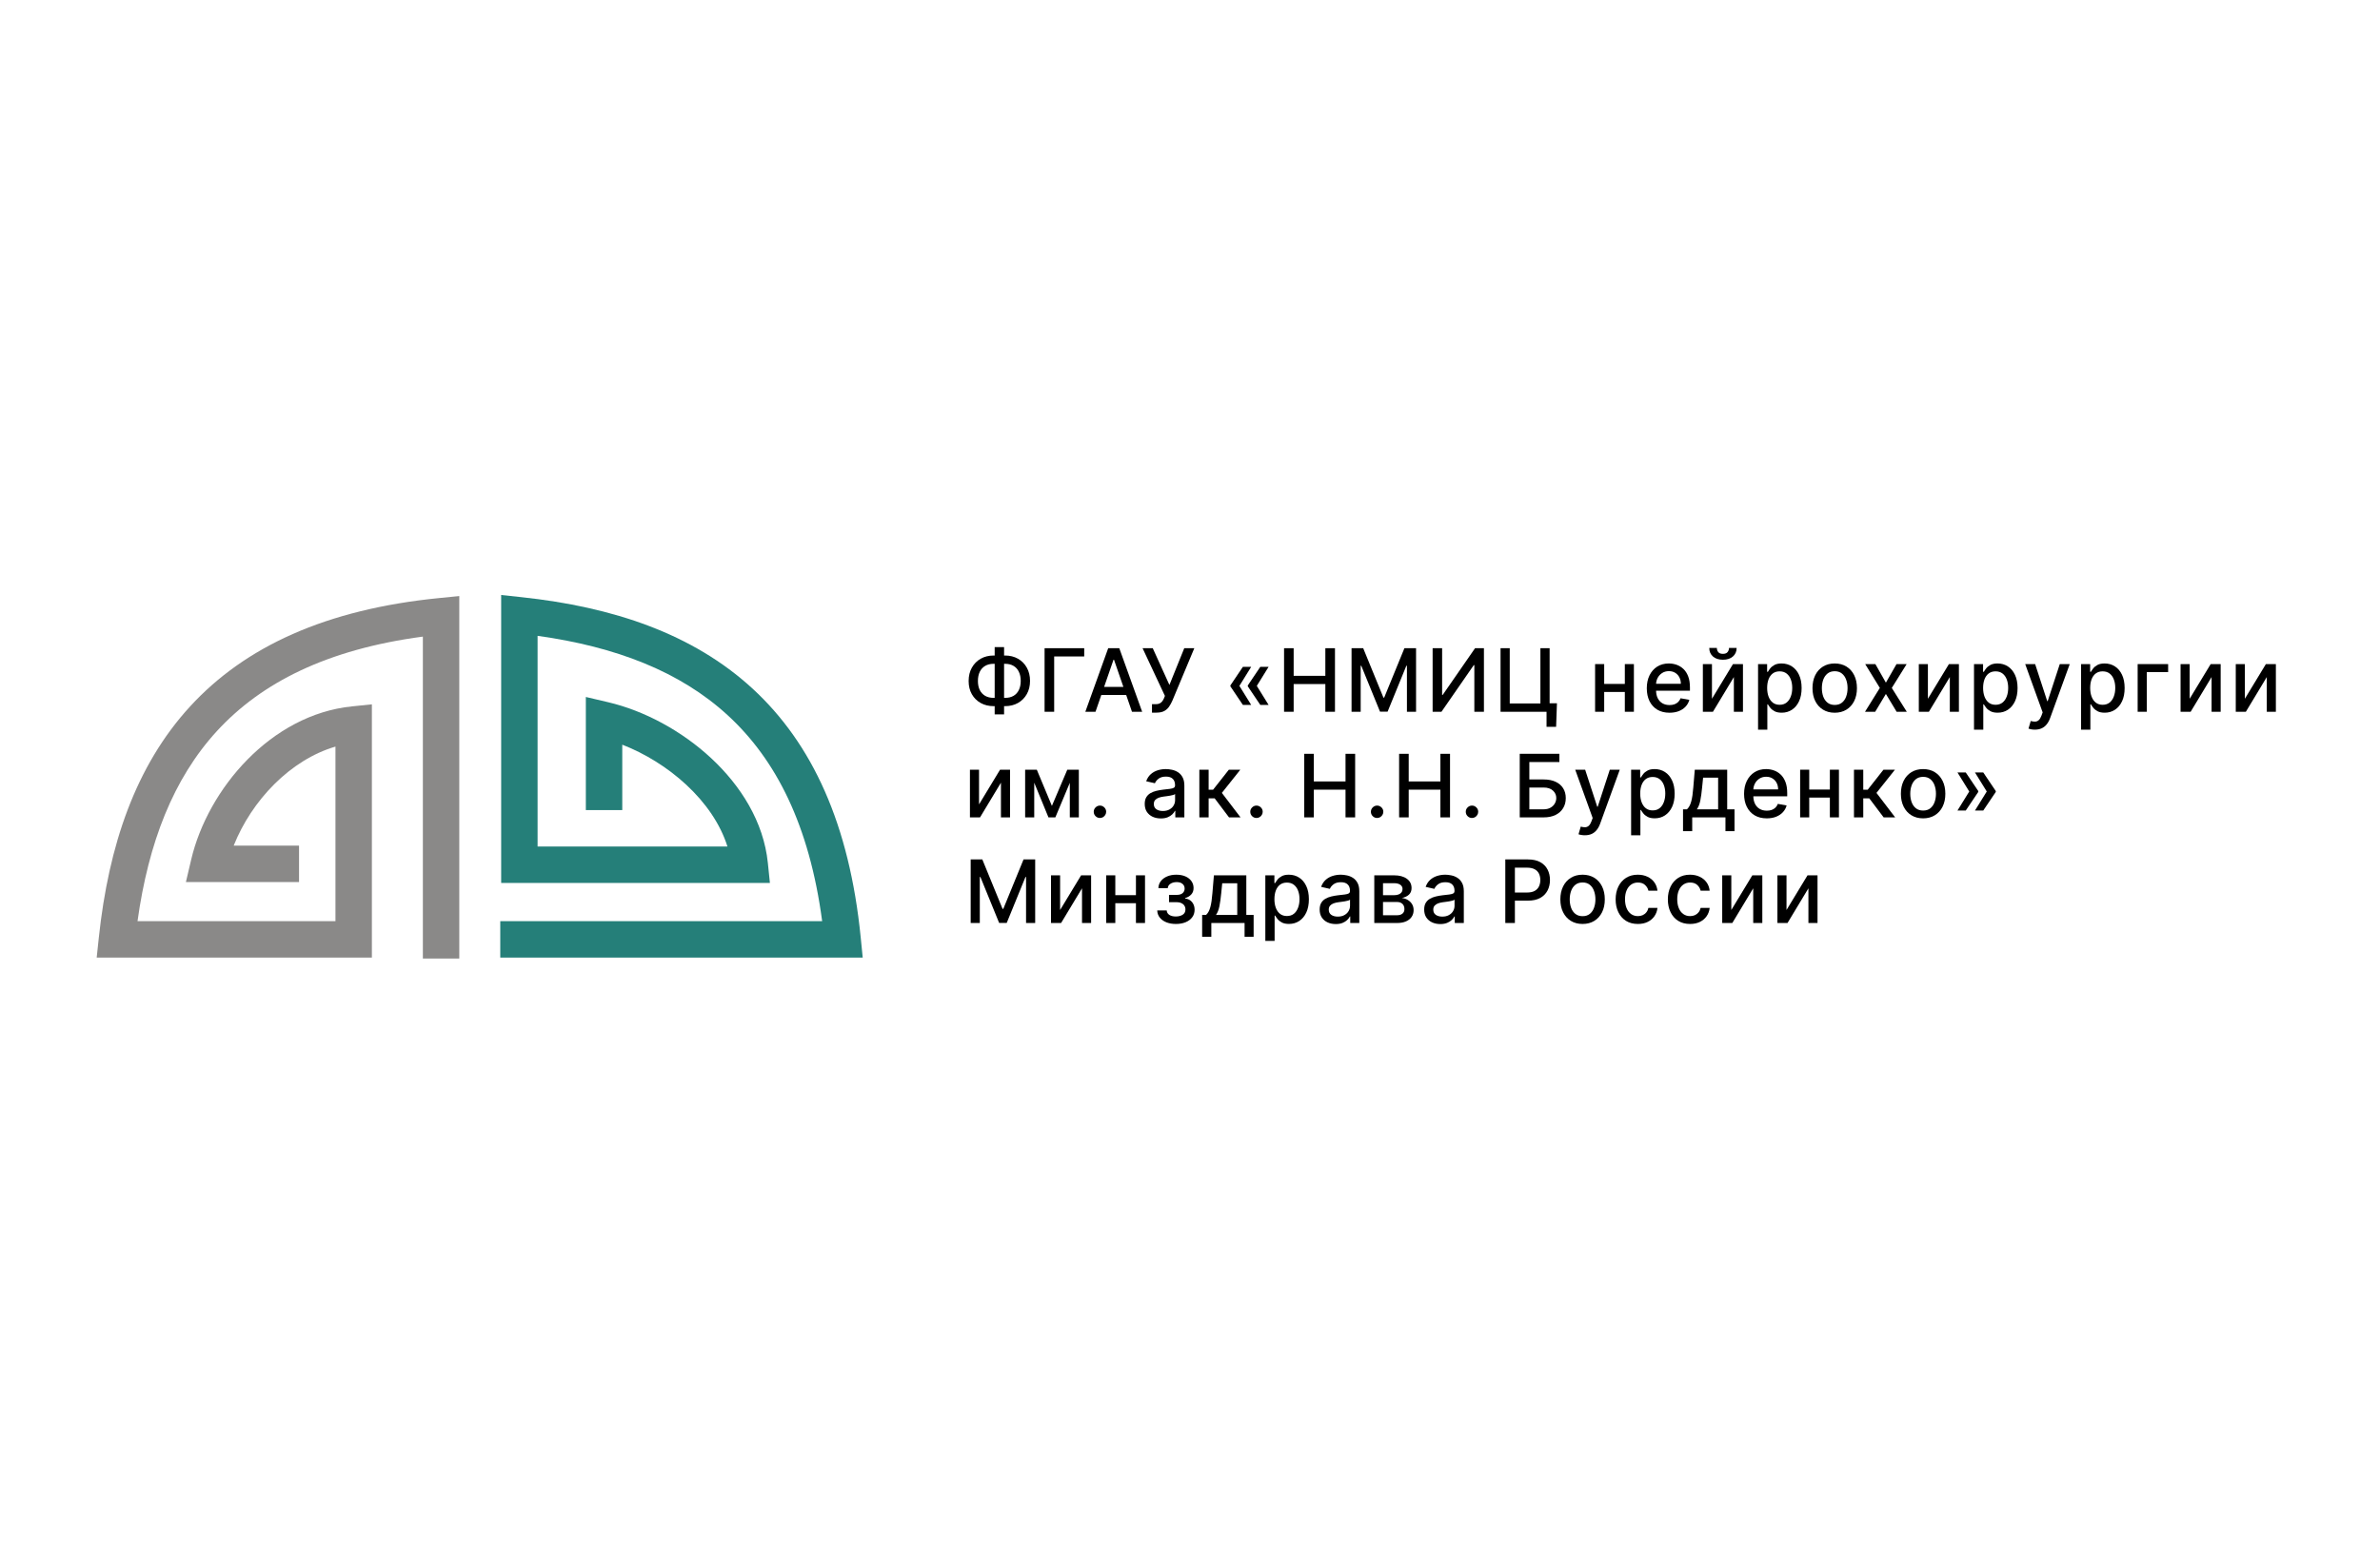 <?xml version="1.0" encoding="UTF-8"?> <svg xmlns="http://www.w3.org/2000/svg" width="320" height="208" viewBox="0 0 320 208" fill="none"><path d="M61.753 128.875H56.856V85.594C43.944 87.311 35.125 91.805 29.172 98.289C23.282 104.704 19.956 113.327 18.49 123.856H45.104V100.382C39.024 102.163 33.835 107.628 31.423 113.695H40.207V118.592H24.996L25.704 115.583C27.949 106.044 36.447 96.091 47.303 94.978L50.001 94.701V128.753H13L13.289 126.045C14.605 113.694 18.211 102.986 25.565 94.977C32.948 86.936 43.828 81.92 59.063 80.409L61.753 80.142V128.875Z" fill="#8A8988"></path><path d="M67.262 128.753L67.262 123.856L110.543 123.856C108.826 110.944 104.332 102.125 97.848 96.172C91.433 90.282 82.81 86.956 72.281 85.49L72.281 113.818L97.807 113.818C96.86 110.798 94.897 107.954 92.282 105.524C89.747 103.168 86.706 101.304 83.666 100.125L83.666 108.921L78.769 108.921L78.769 93.71L81.778 94.418C86.619 95.557 91.647 98.249 95.616 101.937C99.58 105.621 102.673 110.481 103.24 116.016L103.517 118.714L67.384 118.714L67.384 80L70.092 80.289C82.443 81.605 93.151 85.211 101.16 92.565C109.201 99.948 114.217 110.828 115.728 126.063L115.995 128.753L67.262 128.753Z" fill="#257F79"></path><path d="M240.203 122.352L243.028 117.691H244.372V124.101H243.149V119.435L240.337 124.101H238.98V117.691H240.203V122.352Z" fill="black"></path><path d="M232.781 122.352L235.606 117.691H236.95V124.101H235.727V119.435L232.914 124.101H231.558V117.691H232.781V122.352Z" fill="black"></path><path d="M227.238 124.23C226.617 124.23 226.083 124.09 225.635 123.809C225.19 123.525 224.848 123.134 224.608 122.636C224.369 122.138 224.25 121.568 224.25 120.925C224.25 120.274 224.372 119.699 224.617 119.201C224.862 118.701 225.207 118.31 225.652 118.029C226.097 117.748 226.621 117.607 227.225 117.607C227.712 117.607 228.146 117.698 228.527 117.879C228.908 118.057 229.216 118.307 229.45 118.63C229.686 118.952 229.827 119.329 229.871 119.761H228.657C228.59 119.46 228.437 119.201 228.198 118.984C227.961 118.767 227.644 118.659 227.246 118.659C226.898 118.659 226.594 118.751 226.332 118.934C226.073 119.115 225.872 119.374 225.727 119.711C225.582 120.044 225.51 120.44 225.51 120.896C225.51 121.363 225.581 121.767 225.723 122.106C225.865 122.446 226.065 122.709 226.324 122.895C226.585 123.081 226.893 123.175 227.246 123.175C227.482 123.175 227.697 123.131 227.889 123.045C228.083 122.956 228.246 122.83 228.377 122.665C228.511 122.501 228.604 122.304 228.657 122.073H229.871C229.827 122.487 229.692 122.857 229.466 123.183C229.241 123.508 228.939 123.764 228.561 123.951C228.185 124.137 227.744 124.23 227.238 124.23Z" fill="black"></path><path d="M220.217 124.23C219.597 124.23 219.063 124.09 218.615 123.809C218.169 123.525 217.827 123.134 217.588 122.636C217.349 122.138 217.229 121.568 217.229 120.925C217.229 120.274 217.351 119.699 217.596 119.201C217.841 118.701 218.186 118.31 218.631 118.029C219.076 117.748 219.601 117.607 220.205 117.607C220.692 117.607 221.126 117.698 221.507 117.879C221.888 118.057 222.195 118.307 222.429 118.63C222.666 118.952 222.806 119.329 222.851 119.761H221.636C221.569 119.46 221.416 119.201 221.177 118.984C220.941 118.767 220.623 118.659 220.225 118.659C219.878 118.659 219.573 118.751 219.312 118.934C219.053 119.115 218.851 119.374 218.706 119.711C218.562 120.044 218.489 120.44 218.489 120.896C218.489 121.363 218.56 121.767 218.702 122.106C218.844 122.446 219.044 122.709 219.303 122.895C219.565 123.081 219.872 123.175 220.225 123.175C220.462 123.175 220.676 123.131 220.868 123.045C221.063 122.956 221.226 122.83 221.356 122.665C221.49 122.501 221.583 122.304 221.636 122.073H222.851C222.806 122.487 222.671 122.857 222.446 123.183C222.22 123.508 221.918 123.764 221.54 123.951C221.164 124.137 220.724 124.23 220.217 124.23Z" fill="black"></path><path d="M212.783 124.23C212.182 124.23 211.658 124.093 211.21 123.817C210.762 123.542 210.414 123.156 210.167 122.661C209.919 122.166 209.795 121.587 209.795 120.925C209.795 120.26 209.919 119.679 210.167 119.181C210.414 118.683 210.762 118.296 211.21 118.02C211.658 117.745 212.182 117.607 212.783 117.607C213.384 117.607 213.909 117.745 214.357 118.02C214.805 118.296 215.152 118.683 215.4 119.181C215.648 119.679 215.771 120.26 215.771 120.925C215.771 121.587 215.648 122.166 215.4 122.661C215.152 123.156 214.805 123.542 214.357 123.817C213.909 124.093 213.384 124.23 212.783 124.23ZM212.787 123.183C213.177 123.183 213.5 123.08 213.756 122.874C214.012 122.668 214.201 122.394 214.323 122.052C214.448 121.71 214.511 121.333 214.511 120.921C214.511 120.512 214.448 120.136 214.323 119.794C214.201 119.449 214.012 119.172 213.756 118.964C213.5 118.755 213.177 118.651 212.787 118.651C212.395 118.651 212.07 118.755 211.811 118.964C211.555 119.172 211.364 119.449 211.239 119.794C211.117 120.136 211.056 120.512 211.056 120.921C211.056 121.333 211.117 121.71 211.239 122.052C211.364 122.394 211.555 122.668 211.811 122.874C212.07 123.08 212.395 123.183 212.787 123.183Z" fill="black"></path><path d="M202.394 124.101V115.554H205.44C206.105 115.554 206.656 115.675 207.093 115.917C207.53 116.159 207.857 116.49 208.074 116.91C208.291 117.328 208.399 117.798 208.399 118.321C208.399 118.847 208.289 119.32 208.07 119.74C207.853 120.157 207.524 120.488 207.085 120.733C206.648 120.975 206.098 121.096 205.436 121.096H203.341V120.003H205.319C205.739 120.003 206.08 119.93 206.342 119.786C206.603 119.638 206.795 119.438 206.918 119.185C207.04 118.932 207.101 118.644 207.101 118.321C207.101 117.998 207.04 117.712 206.918 117.461C206.795 117.211 206.602 117.015 206.338 116.873C206.076 116.731 205.731 116.66 205.303 116.66H203.683V124.101H202.394Z" fill="black"></path><path d="M193.653 124.243C193.247 124.243 192.879 124.168 192.551 124.018C192.223 123.865 191.963 123.643 191.771 123.354C191.581 123.065 191.487 122.71 191.487 122.29C191.487 121.928 191.556 121.63 191.695 121.397C191.835 121.163 192.022 120.978 192.259 120.842C192.495 120.705 192.76 120.602 193.052 120.533C193.344 120.463 193.642 120.41 193.945 120.374C194.329 120.33 194.64 120.294 194.88 120.266C195.119 120.235 195.293 120.186 195.401 120.12C195.51 120.053 195.564 119.944 195.564 119.794V119.765C195.564 119.4 195.461 119.118 195.255 118.918C195.052 118.717 194.749 118.617 194.346 118.617C193.925 118.617 193.594 118.71 193.352 118.897C193.113 119.08 192.948 119.285 192.856 119.51L191.683 119.243C191.822 118.854 192.025 118.539 192.292 118.3C192.562 118.058 192.872 117.883 193.223 117.774C193.574 117.663 193.942 117.607 194.329 117.607C194.585 117.607 194.856 117.638 195.143 117.699C195.432 117.757 195.702 117.866 195.952 118.025C196.206 118.183 196.413 118.41 196.574 118.705C196.736 118.997 196.816 119.377 196.816 119.844V124.101H195.598V123.225H195.548C195.467 123.386 195.346 123.545 195.184 123.7C195.023 123.856 194.816 123.986 194.563 124.089C194.309 124.191 194.006 124.243 193.653 124.243ZM193.924 123.241C194.269 123.241 194.564 123.173 194.809 123.037C195.056 122.9 195.244 122.722 195.372 122.503C195.503 122.28 195.568 122.042 195.568 121.789V120.963C195.524 121.007 195.438 121.049 195.31 121.088C195.184 121.124 195.041 121.156 194.88 121.184C194.718 121.209 194.561 121.233 194.408 121.255C194.255 121.274 194.127 121.291 194.024 121.305C193.782 121.335 193.561 121.387 193.361 121.459C193.163 121.532 193.005 121.636 192.885 121.772C192.768 121.906 192.71 122.084 192.71 122.306C192.71 122.615 192.824 122.849 193.052 123.008C193.28 123.163 193.571 123.241 193.924 123.241Z" fill="black"></path><path d="M184.778 124.101V117.691H187.437C188.16 117.691 188.733 117.845 189.156 118.154C189.579 118.46 189.79 118.876 189.79 119.402C189.79 119.777 189.671 120.075 189.431 120.295C189.192 120.515 188.875 120.662 188.48 120.737C188.766 120.771 189.029 120.857 189.269 120.996C189.508 121.132 189.7 121.316 189.845 121.547C189.992 121.778 190.066 122.053 190.066 122.373C190.066 122.713 189.978 123.013 189.803 123.275C189.628 123.533 189.373 123.737 189.039 123.884C188.708 124.029 188.309 124.101 187.841 124.101H184.778ZM185.951 123.058H187.841C188.15 123.058 188.392 122.984 188.568 122.837C188.743 122.689 188.83 122.489 188.83 122.236C188.83 121.938 188.743 121.704 188.568 121.534C188.392 121.362 188.15 121.276 187.841 121.276H185.951V123.058ZM185.951 120.362H187.449C187.683 120.362 187.883 120.328 188.05 120.262C188.22 120.195 188.349 120.1 188.438 119.978C188.53 119.853 188.576 119.705 188.576 119.535C188.576 119.288 188.474 119.094 188.271 118.955C188.068 118.816 187.79 118.747 187.437 118.747H185.951V120.362Z" fill="black"></path><path d="M179.6 124.243C179.194 124.243 178.827 124.168 178.498 124.018C178.17 123.865 177.91 123.643 177.718 123.354C177.529 123.065 177.434 122.71 177.434 122.29C177.434 121.928 177.504 121.63 177.643 121.397C177.782 121.163 177.97 120.978 178.206 120.842C178.443 120.705 178.707 120.602 178.999 120.533C179.291 120.463 179.589 120.41 179.892 120.374C180.276 120.33 180.588 120.294 180.827 120.266C181.066 120.235 181.24 120.186 181.349 120.12C181.457 120.053 181.511 119.944 181.511 119.794V119.765C181.511 119.4 181.409 119.118 181.203 118.918C181 118.717 180.696 118.617 180.293 118.617C179.873 118.617 179.542 118.71 179.3 118.897C179.06 119.08 178.895 119.285 178.803 119.51L177.63 119.243C177.769 118.854 177.972 118.539 178.24 118.3C178.509 118.058 178.82 117.883 179.17 117.774C179.521 117.663 179.889 117.607 180.276 117.607C180.532 117.607 180.803 117.638 181.09 117.699C181.379 117.757 181.649 117.866 181.9 118.025C182.153 118.183 182.36 118.41 182.521 118.705C182.683 118.997 182.763 119.377 182.763 119.844V124.101H181.545V123.225H181.495C181.414 123.386 181.293 123.545 181.132 123.7C180.97 123.856 180.763 123.986 180.51 124.089C180.257 124.191 179.953 124.243 179.6 124.243ZM179.871 123.241C180.216 123.241 180.511 123.173 180.756 123.037C181.004 122.9 181.192 122.722 181.319 122.503C181.45 122.28 181.516 122.042 181.516 121.789V120.963C181.471 121.007 181.385 121.049 181.257 121.088C181.132 121.124 180.988 121.156 180.827 121.184C180.666 121.209 180.508 121.233 180.355 121.255C180.202 121.274 180.074 121.291 179.971 121.305C179.729 121.335 179.508 121.387 179.308 121.459C179.11 121.532 178.952 121.636 178.832 121.772C178.715 121.906 178.657 122.084 178.657 122.306C178.657 122.615 178.771 122.849 178.999 123.008C179.227 123.163 179.518 123.241 179.871 123.241Z" fill="black"></path><path d="M170.129 126.505V117.691H171.347V118.73H171.452C171.524 118.596 171.628 118.442 171.765 118.267C171.901 118.091 172.09 117.938 172.332 117.808C172.574 117.674 172.894 117.607 173.292 117.607C173.81 117.607 174.271 117.738 174.678 118C175.084 118.261 175.402 118.638 175.633 119.131C175.867 119.623 175.984 120.216 175.984 120.908C175.984 121.601 175.868 122.195 175.638 122.69C175.407 123.183 175.089 123.563 174.686 123.83C174.283 124.094 173.822 124.226 173.305 124.226C172.915 124.226 172.597 124.161 172.349 124.03C172.104 123.899 171.912 123.746 171.773 123.571C171.634 123.396 171.527 123.24 171.452 123.104H171.377V126.505H170.129ZM171.351 120.896C171.351 121.347 171.417 121.742 171.548 122.081C171.678 122.421 171.868 122.686 172.115 122.878C172.363 123.067 172.666 123.162 173.025 123.162C173.398 123.162 173.709 123.063 173.96 122.866C174.21 122.665 174.399 122.394 174.527 122.052C174.658 121.71 174.724 121.324 174.724 120.896C174.724 120.473 174.66 120.093 174.532 119.757C174.406 119.42 174.217 119.154 173.964 118.959C173.714 118.765 173.401 118.667 173.025 118.667C172.663 118.667 172.357 118.76 172.107 118.947C171.859 119.133 171.671 119.393 171.543 119.727C171.415 120.061 171.351 120.451 171.351 120.896Z" fill="black"></path><path d="M161.633 125.95V123.02H162.154C162.288 122.898 162.401 122.752 162.493 122.582C162.587 122.412 162.666 122.211 162.73 121.977C162.797 121.743 162.853 121.47 162.897 121.159C162.942 120.844 162.981 120.486 163.014 120.082L163.215 117.691H167.572V123.02H168.556V125.95H167.338V124.101H162.868V125.95H161.633ZM163.49 123.02H166.353V118.759H164.333L164.199 120.082C164.135 120.755 164.055 121.34 163.957 121.835C163.86 122.327 163.704 122.722 163.49 123.02Z" fill="black"></path><path d="M155.593 122.407H156.87C156.887 122.668 157.005 122.87 157.225 123.012C157.447 123.154 157.735 123.225 158.089 123.225C158.448 123.225 158.754 123.148 159.007 122.995C159.26 122.839 159.387 122.599 159.387 122.273C159.387 122.078 159.338 121.909 159.241 121.764C159.146 121.616 159.011 121.502 158.836 121.422C158.663 121.341 158.459 121.301 158.222 121.301H157.179V120.32H158.222C158.576 120.32 158.84 120.239 159.015 120.078C159.19 119.917 159.278 119.715 159.278 119.473C159.278 119.211 159.184 119.001 158.994 118.843C158.808 118.681 158.548 118.601 158.214 118.601C157.874 118.601 157.592 118.677 157.367 118.83C157.141 118.98 157.023 119.175 157.012 119.414H155.752C155.76 119.055 155.868 118.741 156.077 118.471C156.289 118.198 156.572 117.987 156.928 117.837C157.287 117.684 157.695 117.607 158.151 117.607C158.627 117.607 159.039 117.684 159.387 117.837C159.734 117.99 160.003 118.201 160.192 118.471C160.384 118.741 160.48 119.051 160.48 119.402C160.48 119.755 160.374 120.044 160.163 120.27C159.954 120.492 159.682 120.652 159.345 120.75V120.817C159.593 120.833 159.812 120.908 160.004 121.042C160.196 121.175 160.347 121.352 160.455 121.572C160.564 121.792 160.618 122.041 160.618 122.319C160.618 122.711 160.509 123.051 160.292 123.337C160.078 123.624 159.78 123.845 159.399 124.001C159.021 124.154 158.588 124.23 158.101 124.23C157.628 124.23 157.204 124.157 156.828 124.009C156.456 123.859 156.159 123.648 155.939 123.375C155.722 123.102 155.607 122.779 155.593 122.407Z" fill="black"></path><path d="M153.079 120.358V121.438H149.606V120.358H153.079ZM149.957 117.691V124.101H148.734V117.691H149.957ZM153.951 117.691V124.101H152.732V117.691H153.951Z" fill="black"></path><path d="M142.535 122.352L145.36 117.691H146.704V124.101H145.481V119.435L142.668 124.101H141.312V117.691H142.535V122.352Z" fill="black"></path><path d="M130.512 115.554H132.077L134.798 122.198H134.898L137.619 115.554H139.184V124.101H137.958V117.916H137.878L135.358 124.089H134.339L131.818 117.912H131.739V124.101H130.512V115.554Z" fill="black"></path><path d="M263.187 108.982L264.789 106.395H265.987V106.478L264.301 108.982H263.187ZM263.187 103.857H264.301L265.987 106.361V106.445H264.789L263.187 103.857ZM265.54 108.982L267.143 106.395H268.341V106.478L266.655 108.982H265.54ZM265.54 103.857H266.655L268.341 106.361V106.445H267.143L265.54 103.857Z" fill="black"></path><path d="M258.57 110.03C257.969 110.03 257.444 109.892 256.996 109.617C256.548 109.341 256.201 108.956 255.953 108.461C255.705 107.965 255.582 107.387 255.582 106.724C255.582 106.059 255.705 105.478 255.953 104.98C256.201 104.482 256.548 104.095 256.996 103.82C257.444 103.544 257.969 103.407 258.57 103.407C259.171 103.407 259.695 103.544 260.143 103.82C260.591 104.095 260.939 104.482 261.186 104.98C261.434 105.478 261.558 106.059 261.558 106.724C261.558 107.387 261.434 107.965 261.186 108.461C260.939 108.956 260.591 109.341 260.143 109.617C259.695 109.892 259.171 110.03 258.57 110.03ZM258.574 108.982C258.963 108.982 259.286 108.879 259.542 108.673C259.798 108.467 259.987 108.193 260.11 107.851C260.235 107.509 260.297 107.132 260.297 106.72C260.297 106.311 260.235 105.936 260.11 105.593C259.987 105.248 259.798 104.972 259.542 104.763C259.286 104.554 258.963 104.45 258.574 104.45C258.182 104.45 257.856 104.554 257.597 104.763C257.341 104.972 257.151 105.248 257.026 105.593C256.903 105.936 256.842 106.311 256.842 106.72C256.842 107.132 256.903 107.509 257.026 107.851C257.151 108.193 257.341 108.467 257.597 108.673C257.856 108.879 258.182 108.982 258.574 108.982Z" fill="black"></path><path d="M249.274 109.9V103.49H250.522V106.178H251.122L253.238 103.49H254.783L252.299 106.608L254.812 109.9H253.263L251.331 107.338H250.522V109.9H249.274Z" fill="black"></path><path d="M246.379 106.157V107.238H242.907V106.157H246.379ZM243.258 103.49V109.9H242.035V103.49H243.258ZM247.252 103.49V109.9H246.033V103.49H247.252Z" fill="black"></path><path d="M237.548 110.03C236.916 110.03 236.372 109.895 235.916 109.625C235.462 109.352 235.112 108.97 234.864 108.477C234.619 107.982 234.497 107.402 234.497 106.737C234.497 106.08 234.619 105.502 234.864 105.001C235.112 104.5 235.457 104.109 235.899 103.828C236.344 103.547 236.865 103.407 237.46 103.407C237.822 103.407 238.172 103.466 238.512 103.586C238.851 103.706 239.156 103.893 239.426 104.149C239.695 104.405 239.908 104.738 240.064 105.147C240.22 105.553 240.298 106.047 240.298 106.628V107.071H235.202V106.136H239.075C239.075 105.808 239.008 105.517 238.875 105.264C238.741 105.008 238.553 104.806 238.311 104.659C238.072 104.511 237.791 104.437 237.468 104.437C237.118 104.437 236.812 104.524 236.55 104.696C236.291 104.866 236.091 105.088 235.949 105.364C235.81 105.637 235.74 105.933 235.74 106.253V106.983C235.74 107.412 235.816 107.776 235.966 108.077C236.119 108.377 236.332 108.607 236.604 108.765C236.877 108.921 237.196 108.999 237.56 108.999C237.797 108.999 238.012 108.966 238.207 108.899C238.402 108.829 238.57 108.726 238.712 108.59C238.854 108.454 238.962 108.285 239.037 108.085L240.219 108.298C240.124 108.646 239.954 108.95 239.709 109.212C239.467 109.47 239.163 109.672 238.795 109.817C238.431 109.959 238.015 110.03 237.548 110.03Z" fill="black"></path><path d="M226.289 111.749V108.819H226.811C226.944 108.697 227.057 108.551 227.149 108.381C227.243 108.212 227.323 108.01 227.387 107.776C227.453 107.542 227.509 107.27 227.554 106.958C227.598 106.644 227.637 106.285 227.67 105.881L227.871 103.49H232.228V108.819H233.213V111.749H231.994V109.9H227.524V111.749H226.289ZM228.146 108.819H231.009V104.558H228.989L228.856 105.881C228.792 106.555 228.711 107.139 228.614 107.634C228.516 108.127 228.36 108.522 228.146 108.819Z" fill="black"></path><path d="M219.309 112.304V103.49H220.528V104.529H220.632C220.704 104.396 220.809 104.241 220.945 104.066C221.081 103.891 221.271 103.738 221.513 103.607C221.755 103.473 222.075 103.407 222.473 103.407C222.99 103.407 223.452 103.537 223.858 103.799C224.264 104.06 224.583 104.437 224.814 104.93C225.047 105.422 225.164 106.015 225.164 106.708C225.164 107.4 225.049 107.994 224.818 108.49C224.587 108.982 224.27 109.362 223.866 109.629C223.463 109.893 223.003 110.026 222.485 110.026C222.096 110.026 221.777 109.96 221.529 109.829C221.284 109.699 221.093 109.546 220.953 109.37C220.814 109.195 220.707 109.039 220.632 108.903H220.557V112.304H219.309ZM220.532 106.695C220.532 107.146 220.597 107.541 220.728 107.88C220.859 108.22 221.048 108.486 221.296 108.678C221.543 108.867 221.846 108.961 222.205 108.961C222.578 108.961 222.89 108.863 223.14 108.665C223.391 108.465 223.58 108.193 223.708 107.851C223.839 107.509 223.904 107.124 223.904 106.695C223.904 106.272 223.84 105.893 223.712 105.556C223.587 105.219 223.398 104.953 223.144 104.759C222.894 104.564 222.581 104.467 222.205 104.467C221.844 104.467 221.538 104.56 221.287 104.746C221.04 104.933 220.852 105.193 220.724 105.527C220.596 105.861 220.532 106.25 220.532 106.695Z" fill="black"></path><path d="M213.089 112.304C212.902 112.304 212.733 112.289 212.58 112.258C212.426 112.231 212.312 112.2 212.237 112.167L212.538 111.144C212.766 111.205 212.969 111.232 213.147 111.223C213.325 111.215 213.482 111.148 213.619 111.023C213.758 110.898 213.88 110.693 213.986 110.41L214.14 109.984L211.795 103.49H213.13L214.754 108.465H214.821L216.444 103.49H217.784L215.142 110.756C215.02 111.09 214.864 111.372 214.675 111.603C214.485 111.837 214.26 112.012 213.998 112.129C213.737 112.246 213.434 112.304 213.089 112.304Z" fill="black"></path><path d="M204.335 109.9V101.353H209.665V102.463H205.625V104.801H207.536C208.171 104.801 208.709 104.903 209.151 105.109C209.596 105.315 209.936 105.606 210.17 105.982C210.406 106.357 210.524 106.8 210.524 107.309C210.524 107.818 210.406 108.267 210.17 108.657C209.936 109.046 209.596 109.351 209.151 109.571C208.709 109.79 208.171 109.9 207.536 109.9H204.335ZM205.625 108.815H207.536C207.903 108.815 208.214 108.743 208.467 108.598C208.723 108.454 208.916 108.266 209.047 108.035C209.181 107.804 209.247 107.556 209.247 107.292C209.247 106.908 209.1 106.578 208.805 106.303C208.51 106.025 208.087 105.886 207.536 105.886H205.625V108.815Z" fill="black"></path><path d="M197.914 109.98C197.685 109.98 197.489 109.899 197.325 109.738C197.161 109.573 197.079 109.376 197.079 109.145C197.079 108.917 197.161 108.722 197.325 108.561C197.489 108.397 197.685 108.314 197.914 108.314C198.142 108.314 198.338 108.397 198.502 108.561C198.666 108.722 198.748 108.917 198.748 109.145C198.748 109.298 198.709 109.438 198.631 109.566C198.556 109.692 198.456 109.792 198.331 109.867C198.206 109.942 198.067 109.98 197.914 109.98Z" fill="black"></path><path d="M188.116 109.9V101.353H189.406V105.068H193.667V101.353H194.961V109.9H193.667V106.174H189.406V109.9H188.116Z" fill="black"></path><path d="M185.158 109.98C184.93 109.98 184.733 109.899 184.569 109.738C184.405 109.573 184.323 109.376 184.323 109.145C184.323 108.917 184.405 108.722 184.569 108.561C184.733 108.397 184.93 108.314 185.158 108.314C185.386 108.314 185.582 108.397 185.746 108.561C185.91 108.722 185.992 108.917 185.992 109.145C185.992 109.298 185.953 109.438 185.875 109.566C185.8 109.692 185.7 109.792 185.575 109.867C185.45 109.942 185.311 109.98 185.158 109.98Z" fill="black"></path><path d="M175.361 109.9V101.353H176.65V105.068H180.911V101.353H182.205V109.9H180.911V106.174H176.65V109.9H175.361Z" fill="black"></path><path d="M168.939 109.98C168.711 109.98 168.515 109.899 168.351 109.738C168.187 109.573 168.104 109.376 168.104 109.145C168.104 108.917 168.187 108.722 168.351 108.561C168.515 108.397 168.711 108.314 168.939 108.314C169.167 108.314 169.363 108.397 169.528 108.561C169.692 108.722 169.774 108.917 169.774 109.145C169.774 109.298 169.735 109.438 169.657 109.566C169.582 109.692 169.482 109.792 169.357 109.867C169.231 109.942 169.092 109.98 168.939 109.98Z" fill="black"></path><path d="M161.257 109.9V103.49H162.505V106.178H163.106L165.222 103.49H166.766L164.283 106.608L166.795 109.9H165.247L163.315 107.338H162.505V109.9H161.257Z" fill="black"></path><path d="M156.079 110.042C155.673 110.042 155.306 109.967 154.977 109.817C154.649 109.664 154.389 109.443 154.197 109.153C154.008 108.864 153.913 108.509 153.913 108.089C153.913 107.727 153.983 107.43 154.122 107.196C154.261 106.962 154.449 106.777 154.685 106.641C154.922 106.505 155.186 106.402 155.478 106.332C155.77 106.263 156.068 106.21 156.371 106.174C156.755 106.129 157.067 106.093 157.306 106.065C157.545 106.034 157.719 105.986 157.828 105.919C157.936 105.852 157.99 105.744 157.99 105.593V105.564C157.99 105.2 157.888 104.917 157.682 104.717C157.479 104.517 157.175 104.417 156.772 104.417C156.352 104.417 156.021 104.51 155.779 104.696C155.539 104.88 155.374 105.084 155.282 105.31L154.109 105.043C154.248 104.653 154.451 104.339 154.719 104.099C154.988 103.857 155.299 103.682 155.649 103.573C156 103.462 156.368 103.407 156.755 103.407C157.011 103.407 157.282 103.437 157.569 103.498C157.858 103.557 158.128 103.665 158.379 103.824C158.632 103.982 158.839 104.209 159 104.504C159.162 104.796 159.242 105.176 159.242 105.643V109.9H158.024V109.024H157.974C157.893 109.185 157.772 109.344 157.611 109.5C157.449 109.656 157.242 109.785 156.989 109.888C156.736 109.991 156.432 110.042 156.079 110.042ZM156.35 109.041C156.695 109.041 156.99 108.972 157.235 108.836C157.483 108.7 157.671 108.522 157.799 108.302C157.929 108.079 157.995 107.841 157.995 107.588V106.762C157.95 106.806 157.864 106.848 157.736 106.887C157.611 106.923 157.467 106.955 157.306 106.983C157.145 107.008 156.987 107.032 156.834 107.054C156.681 107.074 156.553 107.09 156.451 107.104C156.208 107.135 155.987 107.186 155.787 107.259C155.589 107.331 155.431 107.435 155.311 107.572C155.194 107.705 155.136 107.883 155.136 108.106C155.136 108.415 155.25 108.648 155.478 108.807C155.706 108.963 155.997 109.041 156.35 109.041Z" fill="black"></path><path d="M147.892 109.98C147.664 109.98 147.468 109.899 147.304 109.738C147.139 109.573 147.057 109.376 147.057 109.145C147.057 108.917 147.139 108.722 147.304 108.561C147.468 108.397 147.664 108.314 147.892 108.314C148.12 108.314 148.316 108.397 148.48 108.561C148.645 108.722 148.727 108.917 148.727 109.145C148.727 109.298 148.688 109.438 148.61 109.566C148.535 109.692 148.435 109.792 148.309 109.867C148.184 109.942 148.045 109.98 147.892 109.98Z" fill="black"></path><path d="M141.432 108.356L143.502 103.49H144.579L141.895 109.9H140.969L138.339 103.49H139.404L141.432 108.356ZM139.057 103.49V109.9H137.834V103.49H139.057ZM143.84 109.9V103.49H145.054V109.9H143.84Z" fill="black"></path><path d="M131.635 108.152L134.46 103.49H135.804V109.9H134.581V105.235L131.768 109.9H130.412V103.49H131.635V108.152Z" fill="black"></path><path d="M301.831 93.951L304.656 89.29H306V95.7H304.777V91.034L301.964 95.7H300.608V89.29H301.831V93.951Z" fill="black"></path><path d="M294.409 93.951L297.234 89.29H298.578V95.7H297.355V91.034L294.542 95.7H293.186V89.29H294.409V93.951Z" fill="black"></path><path d="M291.514 89.29V90.366H288.647V95.7H287.416V89.29H291.514Z" fill="black"></path><path d="M279.81 98.104V89.289H281.029V90.329H281.133C281.205 90.195 281.31 90.041 281.446 89.865C281.582 89.69 281.772 89.537 282.014 89.406C282.256 89.273 282.576 89.206 282.973 89.206C283.491 89.206 283.953 89.337 284.359 89.598C284.765 89.86 285.084 90.237 285.315 90.729C285.548 91.222 285.665 91.814 285.665 92.507C285.665 93.2 285.55 93.794 285.319 94.289C285.088 94.782 284.771 95.161 284.367 95.428C283.964 95.693 283.503 95.825 282.986 95.825C282.596 95.825 282.278 95.76 282.03 95.629C281.785 95.498 281.593 95.345 281.454 95.17C281.315 94.994 281.208 94.839 281.133 94.702H281.058V98.104H279.81ZM281.033 92.495C281.033 92.945 281.098 93.34 281.229 93.68C281.36 94.019 281.549 94.285 281.797 94.477C282.044 94.666 282.347 94.761 282.706 94.761C283.079 94.761 283.391 94.662 283.641 94.464C283.892 94.264 284.081 93.993 284.209 93.651C284.34 93.308 284.405 92.923 284.405 92.495C284.405 92.072 284.341 91.692 284.213 91.355C284.088 91.019 283.899 90.753 283.645 90.558C283.395 90.363 283.082 90.266 282.706 90.266C282.345 90.266 282.039 90.359 281.788 90.546C281.541 90.732 281.353 90.992 281.225 91.326C281.097 91.66 281.033 92.049 281.033 92.495Z" fill="black"></path><path d="M273.59 98.104C273.403 98.104 273.234 98.088 273.081 98.058C272.928 98.03 272.814 97.999 272.739 97.966L273.039 96.943C273.267 97.005 273.47 97.031 273.648 97.023C273.826 97.014 273.984 96.948 274.12 96.822C274.259 96.697 274.381 96.493 274.487 96.209L274.642 95.783L272.296 89.29H273.632L275.255 94.264H275.322L276.945 89.29H278.285L275.643 96.555C275.521 96.889 275.365 97.172 275.176 97.403C274.987 97.636 274.761 97.811 274.5 97.928C274.238 98.045 273.935 98.104 273.59 98.104Z" fill="black"></path><path d="M265.413 98.104V89.289H266.632V90.329H266.736C266.809 90.195 266.913 90.041 267.049 89.865C267.186 89.69 267.375 89.537 267.617 89.406C267.859 89.273 268.179 89.206 268.577 89.206C269.094 89.206 269.556 89.337 269.962 89.598C270.369 89.86 270.687 90.237 270.918 90.729C271.152 91.222 271.269 91.814 271.269 92.507C271.269 93.2 271.153 93.794 270.922 94.289C270.691 94.782 270.374 95.161 269.971 95.428C269.567 95.693 269.107 95.825 268.589 95.825C268.2 95.825 267.881 95.76 267.634 95.629C267.389 95.498 267.197 95.345 267.058 95.17C266.919 94.994 266.811 94.839 266.736 94.702H266.661V98.104H265.413ZM266.636 92.495C266.636 92.945 266.702 93.34 266.832 93.68C266.963 94.019 267.152 94.285 267.4 94.477C267.647 94.666 267.951 94.761 268.31 94.761C268.682 94.761 268.994 94.662 269.244 94.464C269.495 94.264 269.684 93.993 269.812 93.651C269.943 93.308 270.008 92.923 270.008 92.495C270.008 92.072 269.944 91.692 269.816 91.355C269.691 91.019 269.502 90.753 269.249 90.558C268.998 90.363 268.685 90.266 268.31 90.266C267.948 90.266 267.642 90.359 267.392 90.546C267.144 90.732 266.956 90.992 266.828 91.326C266.7 91.66 266.636 92.049 266.636 92.495Z" fill="black"></path><path d="M259.214 93.951L262.039 89.29H263.383V95.7H262.16V91.034L259.347 95.7H257.991V89.29H259.214V93.951Z" fill="black"></path><path d="M252.151 89.29L253.565 91.785L254.993 89.29H256.357L254.358 92.495L256.374 95.7H255.009L253.565 93.304L252.125 95.7H250.757L252.751 92.495L250.782 89.29H252.151Z" fill="black"></path><path d="M246.684 95.829C246.083 95.829 245.559 95.691 245.111 95.416C244.663 95.141 244.315 94.755 244.068 94.26C243.82 93.765 243.696 93.186 243.696 92.524C243.696 91.859 243.82 91.277 244.068 90.779C244.315 90.281 244.663 89.895 245.111 89.619C245.559 89.344 246.083 89.206 246.684 89.206C247.285 89.206 247.81 89.344 248.258 89.619C248.706 89.895 249.054 90.281 249.301 90.779C249.549 91.277 249.673 91.859 249.673 92.524C249.673 93.186 249.549 93.765 249.301 94.26C249.054 94.755 248.706 95.141 248.258 95.416C247.81 95.691 247.285 95.829 246.684 95.829ZM246.689 94.782C247.078 94.782 247.401 94.679 247.657 94.473C247.913 94.267 248.102 93.993 248.224 93.651C248.35 93.308 248.412 92.931 248.412 92.52C248.412 92.111 248.35 91.735 248.224 91.393C248.102 91.048 247.913 90.771 247.657 90.562C247.401 90.354 247.078 90.249 246.689 90.249C246.296 90.249 245.971 90.354 245.712 90.562C245.456 90.771 245.265 91.048 245.14 91.393C245.018 91.735 244.957 92.111 244.957 92.52C244.957 92.931 245.018 93.308 245.14 93.651C245.265 93.993 245.456 94.267 245.712 94.473C245.971 94.679 246.296 94.782 246.689 94.782Z" fill="black"></path><path d="M236.378 98.104V89.289H237.597V90.329H237.701C237.774 90.195 237.878 90.041 238.014 89.865C238.151 89.69 238.34 89.537 238.582 89.406C238.824 89.273 239.144 89.206 239.542 89.206C240.059 89.206 240.521 89.337 240.927 89.598C241.334 89.86 241.652 90.237 241.883 90.729C242.117 91.222 242.234 91.814 242.234 92.507C242.234 93.2 242.118 93.794 241.887 94.289C241.656 94.782 241.339 95.161 240.936 95.428C240.532 95.693 240.072 95.825 239.554 95.825C239.165 95.825 238.846 95.76 238.599 95.629C238.354 95.498 238.162 95.345 238.023 95.17C237.884 94.994 237.777 94.839 237.701 94.702H237.626V98.104H236.378ZM237.601 92.495C237.601 92.945 237.667 93.34 237.797 93.68C237.928 94.019 238.117 94.285 238.365 94.477C238.613 94.666 238.916 94.761 239.275 94.761C239.648 94.761 239.959 94.662 240.21 94.464C240.46 94.264 240.649 93.993 240.777 93.651C240.908 93.308 240.973 92.923 240.973 92.495C240.973 92.072 240.909 91.692 240.781 91.355C240.656 91.019 240.467 90.753 240.214 90.558C239.963 90.363 239.65 90.266 239.275 90.266C238.913 90.266 238.607 90.359 238.357 90.546C238.109 90.732 237.921 90.992 237.793 91.326C237.665 91.66 237.601 92.049 237.601 92.495Z" fill="black"></path><path d="M230.179 93.951L233.004 89.29H234.348V95.7H233.125V91.034L230.312 95.7H228.956V89.29H230.179V93.951ZM232.47 87.119H233.497C233.497 87.59 233.33 87.972 232.996 88.267C232.665 88.559 232.217 88.705 231.652 88.705C231.09 88.705 230.643 88.559 230.312 88.267C229.981 87.972 229.816 87.59 229.816 87.119H230.838C230.838 87.328 230.899 87.513 231.022 87.674C231.144 87.833 231.354 87.912 231.652 87.912C231.944 87.912 232.153 87.833 232.278 87.674C232.406 87.516 232.47 87.331 232.47 87.119Z" fill="black"></path><path d="M224.469 95.829C223.837 95.829 223.293 95.694 222.837 95.424C222.383 95.152 222.033 94.769 221.785 94.277C221.54 93.781 221.418 93.201 221.418 92.536C221.418 91.88 221.54 91.301 221.785 90.8C222.033 90.299 222.378 89.909 222.82 89.627C223.265 89.347 223.786 89.206 224.381 89.206C224.743 89.206 225.093 89.266 225.433 89.385C225.772 89.505 226.077 89.693 226.347 89.949C226.617 90.205 226.829 90.537 226.985 90.946C227.141 91.353 227.219 91.846 227.219 92.428V92.87H222.123V91.935H225.996C225.996 91.607 225.929 91.316 225.796 91.063C225.662 90.807 225.475 90.605 225.232 90.458C224.993 90.311 224.712 90.237 224.389 90.237C224.039 90.237 223.733 90.323 223.471 90.496C223.213 90.665 223.012 90.888 222.87 91.163C222.731 91.436 222.662 91.732 222.662 92.052V92.783C222.662 93.211 222.737 93.576 222.887 93.876C223.04 94.177 223.253 94.406 223.526 94.565C223.798 94.72 224.117 94.798 224.481 94.798C224.718 94.798 224.933 94.765 225.128 94.698C225.323 94.629 225.491 94.526 225.633 94.389C225.775 94.253 225.883 94.085 225.959 93.884L227.14 94.097C227.045 94.445 226.875 94.75 226.631 95.011C226.388 95.27 226.084 95.472 225.717 95.616C225.352 95.758 224.936 95.829 224.469 95.829Z" fill="black"></path><path d="M218.812 91.956V93.037H215.339V91.956H218.812ZM215.69 89.29V95.7H214.467V89.29H215.69ZM219.684 89.29V95.7H218.465V89.29H219.684Z" fill="black"></path><path d="M209.337 94.56L209.225 97.72H207.939V95.7H207.338V94.56H209.337ZM201.754 95.7V87.153H202.99V94.581H207.113V87.153H208.353V95.7H201.754Z" fill="black"></path><path d="M192.622 87.153H193.899V93.429H193.978L198.327 87.153H199.52V95.7H198.231V89.431H198.152L193.811 95.7H192.622V87.153Z" fill="black"></path><path d="M181.722 87.153H183.287L186.008 93.797H186.108L188.829 87.153H190.394V95.7H189.167V89.515H189.088L186.567 95.687H185.549L183.028 89.511H182.949V95.7H181.722V87.153Z" fill="black"></path><path d="M172.647 95.7V87.153H173.937V90.867H178.198V87.153H179.492V95.7H178.198V91.973H173.937V95.7H172.647Z" fill="black"></path><path d="M168.228 94.782H167.113L165.427 92.278V92.194H166.625L168.228 94.782ZM168.228 89.657L166.625 92.244H165.427V92.161L167.113 89.657H168.228ZM170.569 94.782H169.455L167.769 92.278V92.194H168.966L170.569 94.782ZM170.569 89.657L168.966 92.244H167.769V92.161L169.455 89.657H170.569Z" fill="black"></path><path d="M154.888 95.817V94.681H155.401C155.615 94.681 155.792 94.645 155.931 94.573C156.073 94.501 156.188 94.403 156.277 94.281C156.369 94.156 156.446 94.019 156.507 93.872L156.628 93.567L153.623 87.153H154.992L157.233 92.094L159.228 87.153H160.58L157.625 94.218C157.5 94.502 157.355 94.765 157.191 95.007C157.03 95.249 156.814 95.445 156.544 95.595C156.275 95.743 155.917 95.817 155.472 95.817H154.888Z" fill="black"></path><path d="M147.295 95.7H145.927L149.002 87.153H150.492L153.568 95.7H152.199L149.783 88.705H149.716L147.295 95.7ZM147.525 92.353H151.965V93.438H147.525V92.353Z" fill="black"></path><path d="M145.777 87.153V88.263H141.738V95.7H140.448V87.153H145.777Z" fill="black"></path><path d="M133.596 88.138H135.136C135.787 88.138 136.365 88.281 136.868 88.567C137.375 88.851 137.771 89.251 138.058 89.765C138.347 90.277 138.492 90.873 138.492 91.551C138.492 92.225 138.347 92.816 138.058 93.325C137.771 93.834 137.375 94.232 136.868 94.519C136.365 94.802 135.787 94.944 135.136 94.944H133.596C132.945 94.944 132.367 94.804 131.86 94.523C131.354 94.239 130.956 93.844 130.667 93.338C130.38 92.831 130.237 92.24 130.237 91.564C130.237 90.882 130.381 90.284 130.671 89.769C130.96 89.255 131.357 88.854 131.86 88.567C132.367 88.281 132.945 88.138 133.596 88.138ZM133.596 89.252C133.151 89.252 132.771 89.345 132.457 89.531C132.143 89.715 131.902 89.979 131.735 90.324C131.568 90.669 131.485 91.083 131.485 91.564C131.485 92.034 131.568 92.439 131.735 92.778C131.905 93.115 132.147 93.375 132.461 93.559C132.776 93.74 133.154 93.83 133.596 93.83H135.141C135.583 93.83 135.96 93.74 136.272 93.559C136.586 93.375 136.825 93.114 136.989 92.774C137.156 92.432 137.24 92.024 137.24 91.551C137.24 91.076 137.156 90.667 136.989 90.324C136.825 89.979 136.586 89.715 136.272 89.531C135.96 89.345 135.583 89.252 135.141 89.252H133.596ZM135.003 87.002V96.05H133.738V87.002H135.003Z" fill="black"></path></svg> 